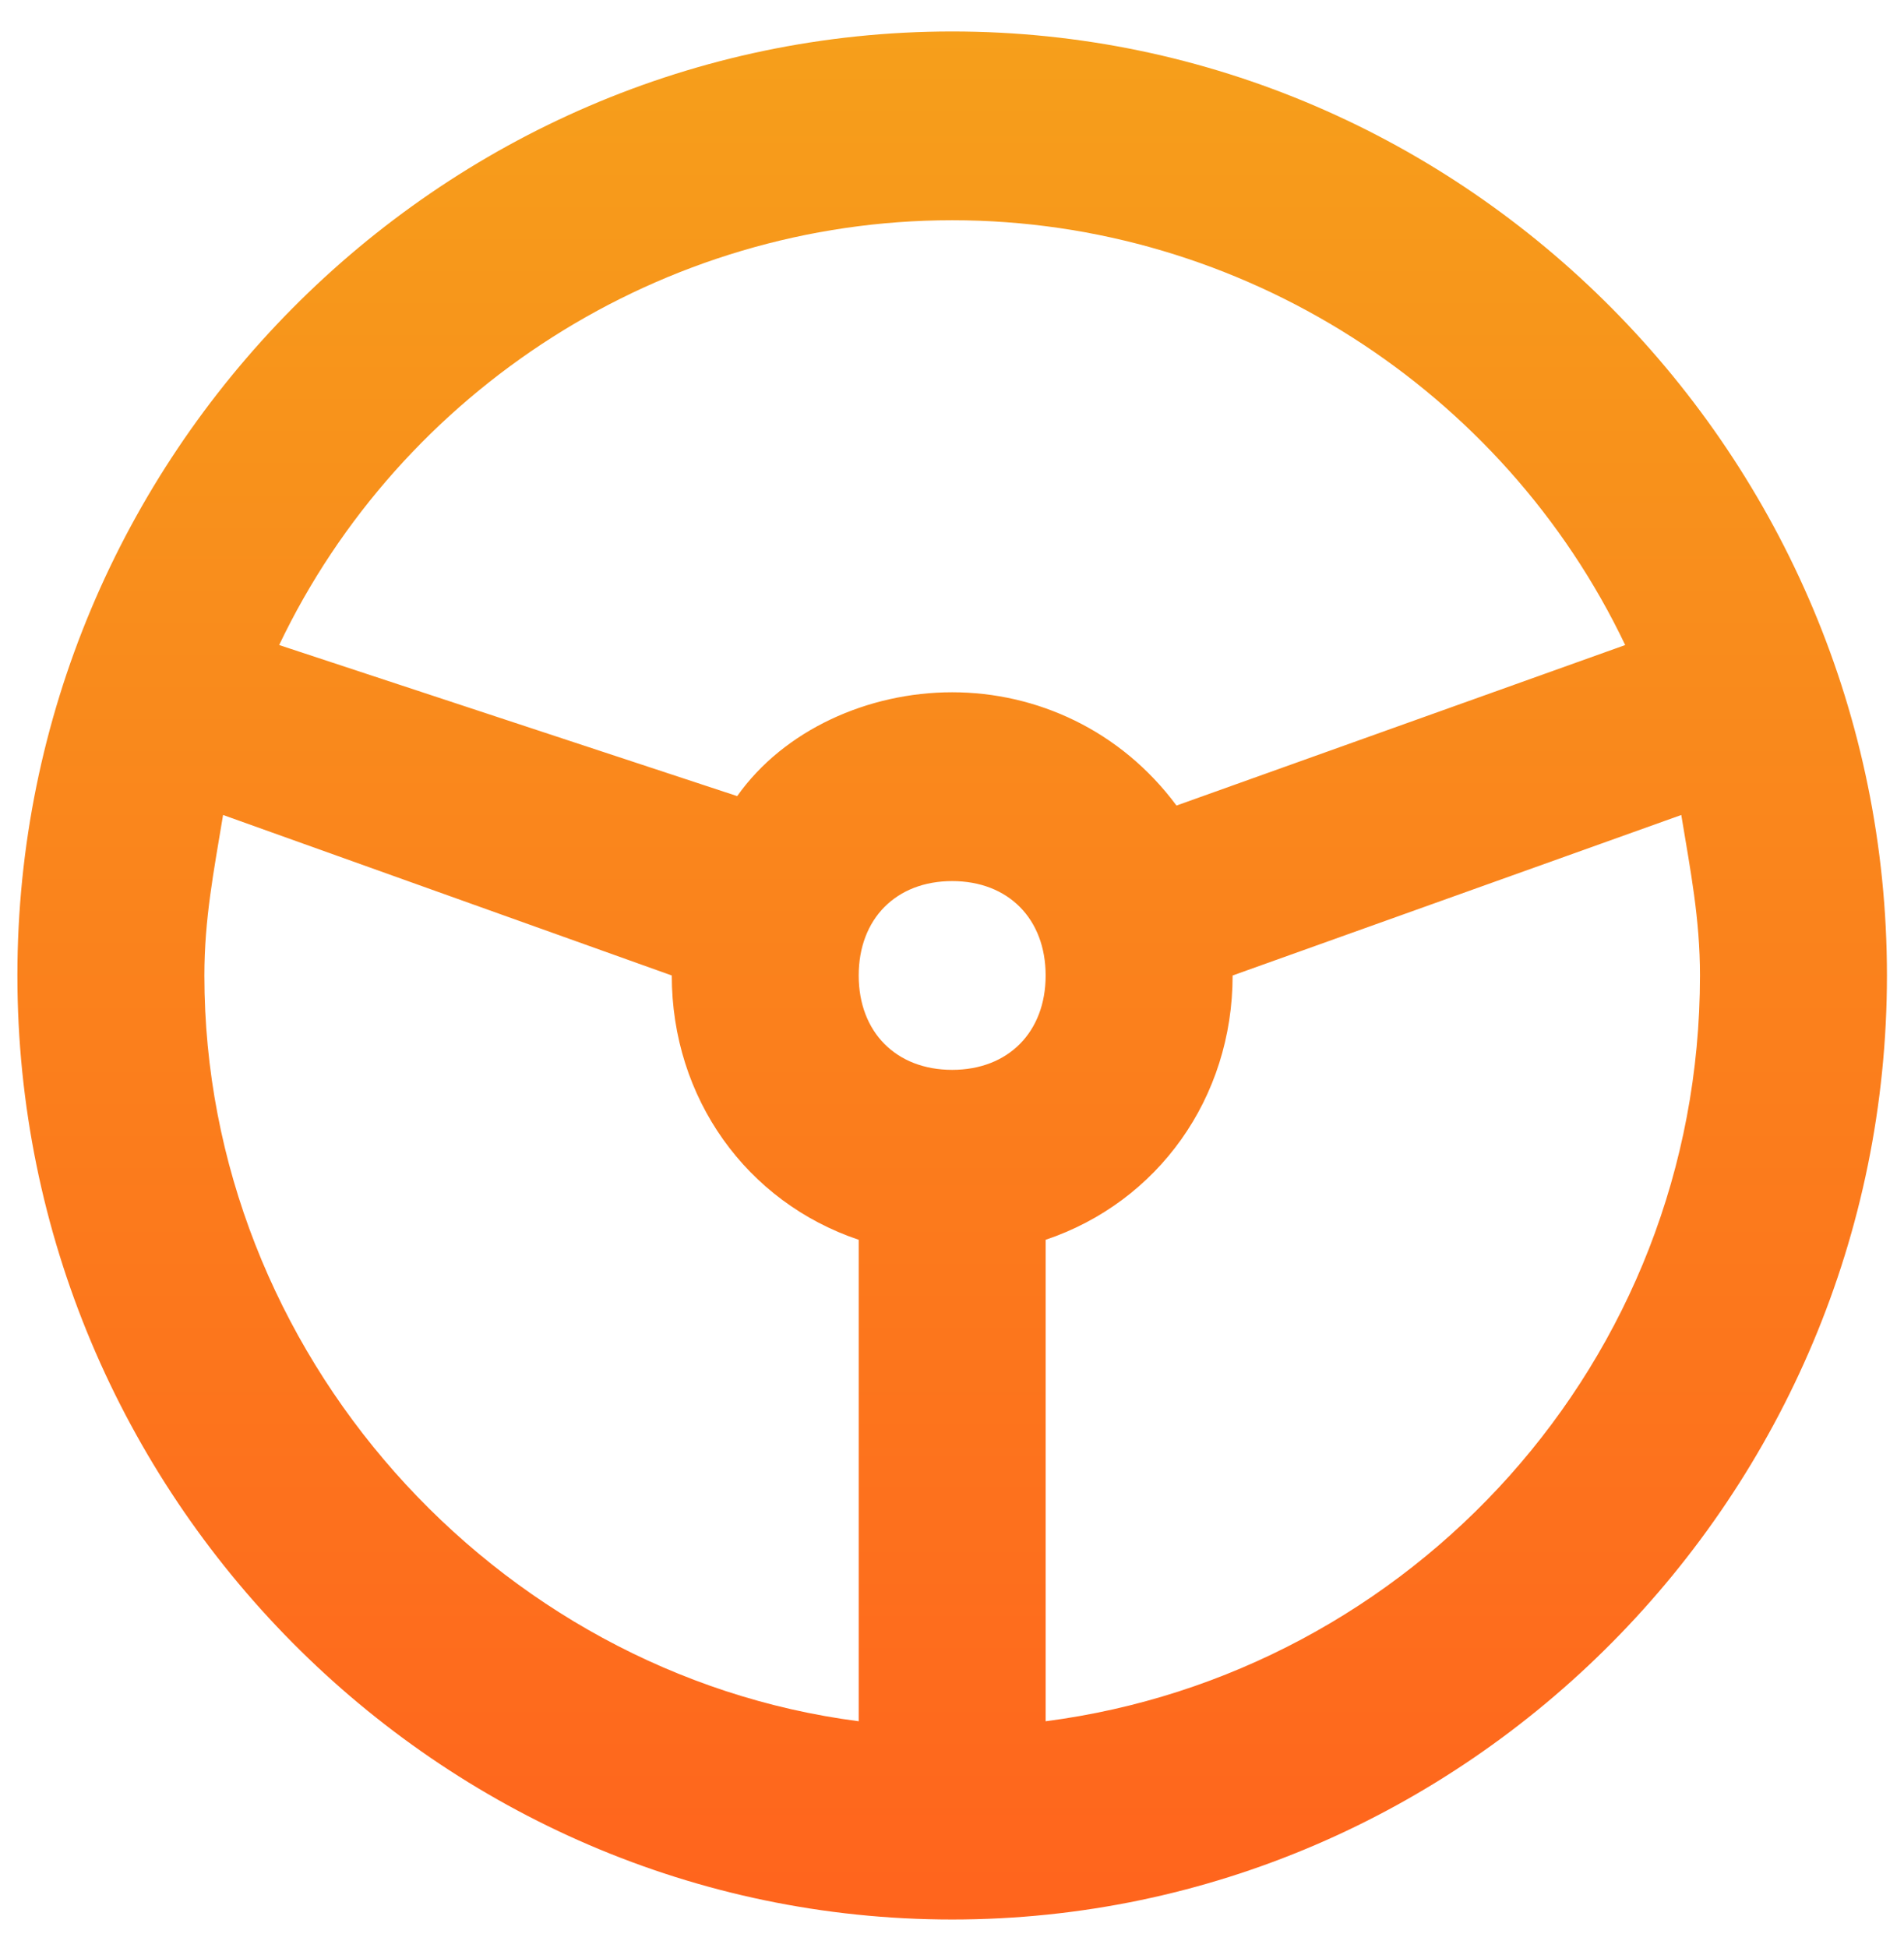 <svg width="44" height="45" viewBox="0 0 44 45" fill="none" xmlns="http://www.w3.org/2000/svg">
<path d="M22.004 0.727C10.123 0.727 0.402 10.541 0.402 22.536C0.402 34.531 10.123 44.345 22.004 44.345C33.885 44.345 43.606 34.531 43.606 22.536C43.606 10.541 33.885 0.727 22.004 0.727ZM22.004 5.088C28.701 5.088 34.749 9.014 37.557 14.902L27.188 18.61C25.892 16.865 23.948 15.993 22.004 15.993C20.06 15.993 18.116 16.865 17.036 18.392L6.451 14.902C9.259 9.014 15.307 5.088 22.004 5.088ZM19.844 39.765C11.419 38.674 4.723 31.259 4.723 22.536C4.723 21.227 4.939 20.137 5.155 18.828L15.524 22.536C15.524 25.371 17.252 27.77 19.844 28.642V39.765ZM22.004 24.716C20.708 24.716 19.844 23.844 19.844 22.536C19.844 21.227 20.708 20.355 22.004 20.355C23.3 20.355 24.164 21.227 24.164 22.536C24.164 23.844 23.3 24.716 22.004 24.716ZM24.164 39.765V28.642C26.756 27.77 28.485 25.371 28.485 22.536L38.853 18.828C39.069 20.137 39.285 21.227 39.285 22.536C39.285 31.477 32.589 38.674 24.164 39.765Z" fill="url(#paint0_linear_645_1793)"/>
<defs>
<linearGradient id="paint0_linear_645_1793" x1="22.004" y1="0.727" x2="22.004" y2="44.345" gradientUnits="userSpaceOnUse">
<stop stop-color="#F69F1B"/>
<stop offset="1" stop-color="#FF641D"/>
</linearGradient>
</defs>
</svg>
